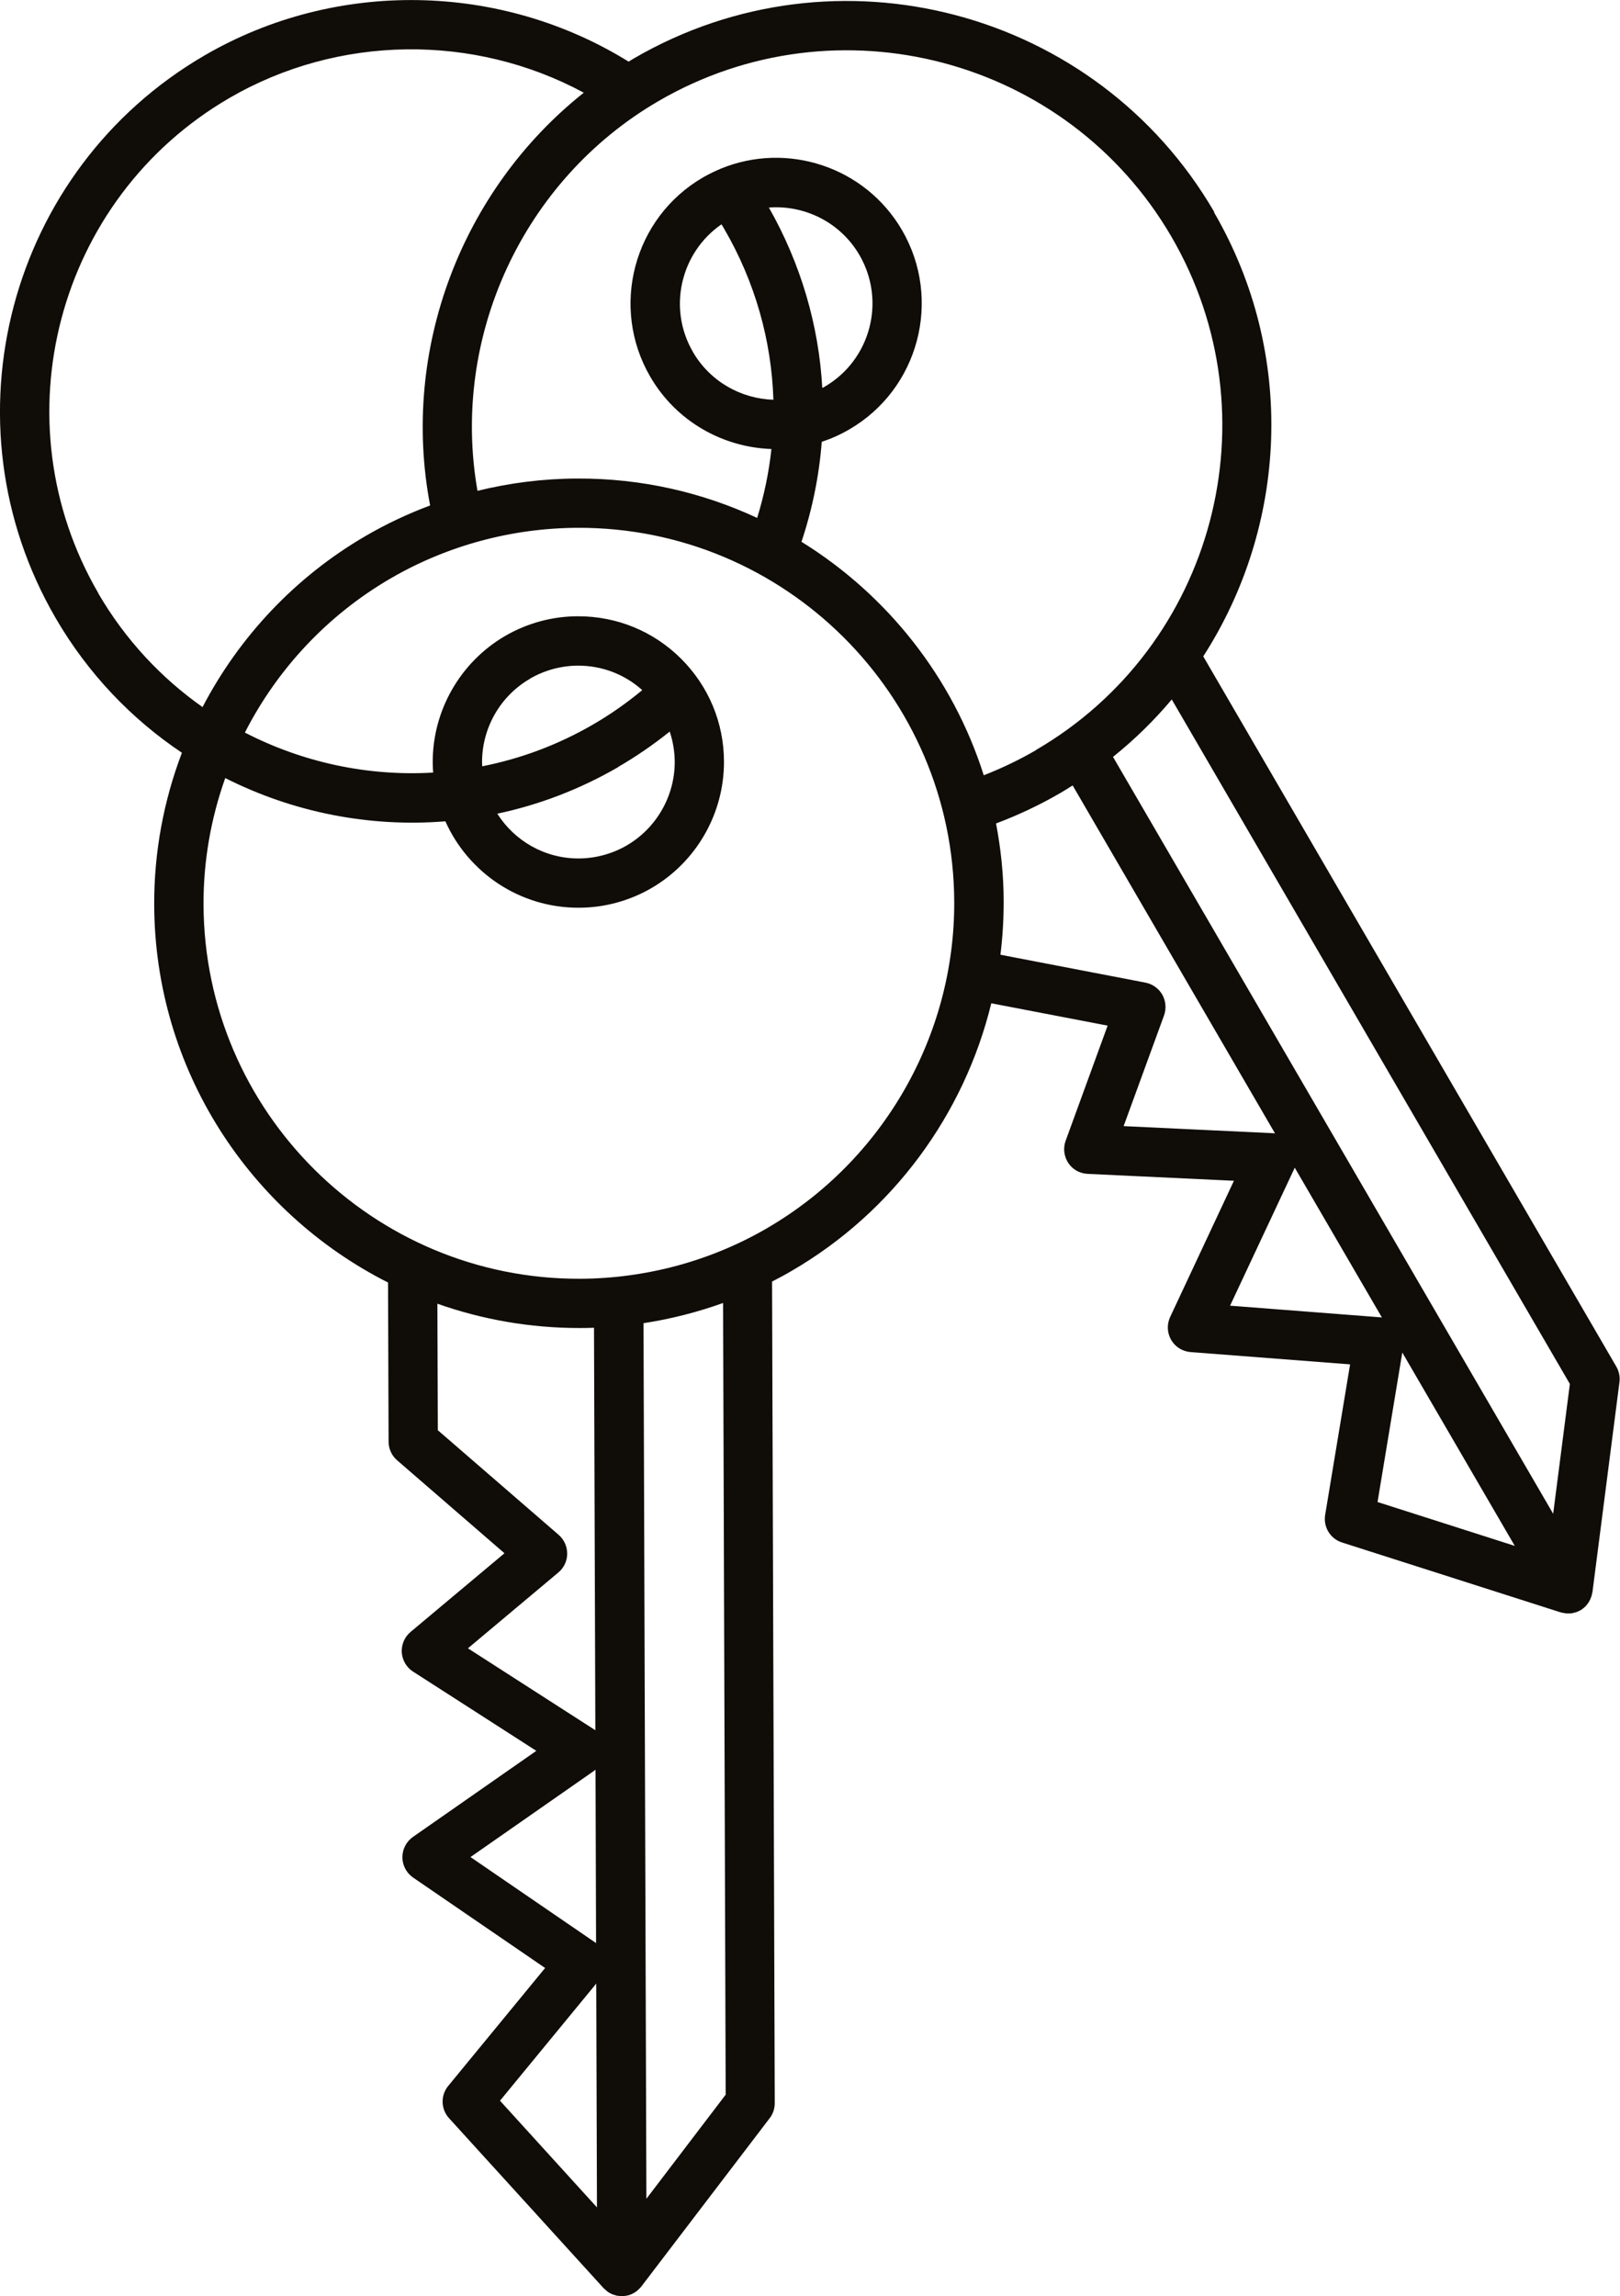 <?xml version="1.0" encoding="UTF-8"?>
<svg id="Camada_2" data-name="Camada 2" xmlns="http://www.w3.org/2000/svg" viewBox="0 0 180.6 255.89">
  <defs>
    <style>
      .cls-1 {
        fill: #100c08;
        stroke-width: 0px;
      }
    </style>
  </defs>
  <g id="PRINT">
    <path id="SERVIÇO_DE_CHAVES" data-name="SERVIÇO DE CHAVES" class="cls-1" d="M135.37,23.63C122.24,1.07,93.21-6.61,70.65,6.52c-.19.11-.38.23-.57.35-14.31-8.87-32.67-9.19-47.28-.69C.93,18.9-6.51,47.03,6.21,68.89c3.61,6.21,8.47,11.25,14.07,15-2.03,5.34-3.11,11.07-3.09,16.93.06,18.4,10.67,34.33,26.07,42.11l.06,17.74c0,.79.35,1.55.95,2.07l11.97,10.36-10.47,8.77c-.67.56-1.03,1.41-.98,2.28.06.87.52,1.67,1.26,2.14l13.74,8.83-13.75,9.59c-.74.52-1.18,1.36-1.18,2.27,0,.9.45,1.75,1.19,2.26l14.72,10.08-10.8,13.14c-.87,1.06-.83,2.59.09,3.6l17.22,18.93s.03.03.05.04c.09.09.19.18.29.26.05.04.09.08.14.12.15.1.31.19.47.26.06.03.12.04.18.06.12.04.24.08.37.11.1.02.2.02.3.03.08,0,.15.02.24.02.02,0,.04,0,.06,0,.02,0,.04,0,.06,0,.06,0,.12-.01.18-.02.04,0,.08,0,.11-.01.07-.01.13-.03.2-.04.05-.01.1-.02.15-.03.06-.02.11-.04.17-.06.05-.02.1-.03.15-.06.09-.04.17-.08.25-.13.02,0,.03-.01.05-.02,0,0,0,0,0,0,0,0,0,0,0,0h0s.03-.02.04-.03c.12-.07.23-.15.33-.24.04-.03.08-.07.11-.1.1-.09.2-.2.29-.3.01-.01.02-.02.03-.04l14.31-18.76c.37-.48.56-1.07.56-1.68l-.3-91.55c.75-.38,1.49-.78,2.22-1.21,11.26-6.55,19.2-17.42,22.22-29.8l12.97,2.49-4.68,12.83c-.3.82-.19,1.74.29,2.47.48.73,1.28,1.18,2.16,1.22l16.31.77-7.11,15.18c-.38.82-.34,1.77.11,2.55s1.26,1.29,2.16,1.36l17.79,1.37-2.78,16.78c-.22,1.35.57,2.65,1.88,3.07l24.38,7.79s.04,0,.06.01c.11.03.23.05.35.07.06,0,.13.03.19.03.13.01.27,0,.4,0,.05,0,.1,0,.15,0,.15-.02.3-.05.45-.1.03,0,.06-.01.09-.02.18-.06.35-.14.52-.23,0,0,0,0,0,0,.03-.02.06-.04.09-.05.05-.03.09-.08.14-.11.09-.07.19-.14.27-.22.06-.06.12-.12.17-.19.07-.08.13-.16.19-.24.05-.08.1-.16.14-.24.04-.08.09-.16.12-.25.04-.09.07-.18.1-.27.03-.09.05-.17.06-.26.01-.06.04-.13.05-.19l3.01-23.4c.08-.6-.05-1.21-.35-1.73l-46.05-79.15c9.34-14.5,10.44-33.61,1.19-49.51ZM10.97,66.12C-.23,46.88,6.32,22.12,25.56,10.93c12.16-7.07,27.27-7.21,39.52-.6-13.66,10.85-20.43,28.69-17.13,46-2.48.93-4.89,2.06-7.19,3.4-7.86,4.57-14.1,11.25-18.18,19.07-4.6-3.24-8.6-7.49-11.62-12.67ZM52.17,183.69l10.08-8.45c.62-.52.98-1.28.98-2.09,0-.81-.34-1.57-.95-2.1l-13.47-11.66-.05-14.1c4.98,1.76,10.34,2.72,15.92,2.71.51,0,1.03-.01,1.54-.03l.15,44.86c-.05-.04-.1-.08-.16-.11l-14.05-9.03ZM52.46,206.95l13.85-9.66s.05-.04.08-.07l.06,19.33s-.05-.05-.09-.07l-13.92-9.53ZM66.47,221.07l.08,24.93-10.81-11.89,10.73-13.05ZM80.89,233.45l-8.83,11.59-.32-97.58c3.02-.46,5.99-1.22,8.87-2.25l.29,88.25ZM85.54,136.86c-6.31,3.67-13.53,5.62-20.87,5.65-23.07.08-41.9-18.63-41.98-41.7-.02-4.87.83-9.63,2.42-14.1,7.54,3.81,16.05,5.51,24.54,4.82,2.54,5.69,8.26,9.65,14.88,9.63,2.85,0,5.65-.77,8.1-2.19h0c5-2.91,8.1-8.31,8.08-14.1-.01-4.34-1.72-8.41-4.79-11.47-3.08-3.06-7.16-4.73-11.5-4.72-2.85,0-5.65.77-8.1,2.19-5,2.91-8.1,8.31-8.08,14.1,0,.38.02.75.05,1.13-7.28.43-14.54-1.13-20.99-4.46,3.6-7.05,9.18-13.07,16.23-17.17,6.31-3.67,13.52-5.62,20.87-5.65,23.07-.08,41.9,18.63,41.98,41.7.05,14.9-7.93,28.82-20.83,36.33ZM59.09,75.63h0s0,0,0,0c1.62-.94,3.47-1.44,5.35-1.45,2.67,0,5.19.96,7.16,2.73-1.7,1.41-3.52,2.69-5.45,3.81-3.95,2.3-8.14,3.84-12.39,4.68,0-.15-.02-.29-.02-.44-.01-3.83,2.03-7.4,5.35-9.32,0,0,0,0,0,0ZM68.92,85.47h0c2.01-1.17,3.93-2.49,5.74-3.94.36,1.07.55,2.2.56,3.36.01,3.83-2.04,7.4-5.35,9.33-1.62.94-3.47,1.44-5.35,1.45-3.82.01-7.17-1.98-9.08-4.99,4.63-.98,9.18-2.7,13.49-5.2ZM125.26,125.51l4.51-12.35c.27-.75.2-1.6-.19-2.3-.4-.7-1.08-1.19-1.87-1.35l-16.18-3.11c.24-1.94.36-3.91.36-5.9,0-2.98-.31-5.9-.85-8.73,2.49-.94,4.92-2.08,7.23-3.43.45-.26.88-.54,1.31-.81l22.56,38.78c-.06,0-.13-.02-.19-.02l-16.68-.79ZM137.13,145.51l7.17-15.29s.02-.06.04-.09l9.72,16.7s-.07-.02-.11-.02l-16.81-1.3ZM156.33,150.73l12.54,21.55-15.3-4.89,2.76-16.66ZM175.01,154.24l-1.86,14.46-49.07-84.35c2.42-1.94,4.6-4.08,6.55-6.4l44.38,76.28ZM115.49,83.6c-1.87,1.09-3.82,2.02-5.82,2.8-3.46-10.91-10.77-20.11-20.32-26.02,1.22-3.65,1.97-7.39,2.26-11.14,1.05-.35,2.09-.81,3.08-1.39,7.74-4.5,10.37-14.46,5.87-22.2-4.13-7.09-12.83-9.89-20.21-6.85-.04.01-.07.03-.11.05-.64.27-1.27.58-1.88.93-7.74,4.5-10.37,14.46-5.87,22.2,2.91,5.01,8.11,7.87,13.51,8.06-.28,2.58-.81,5.15-1.59,7.68-6.1-2.84-12.89-4.42-20.05-4.39-3.77.01-7.5.48-11.13,1.37-3-17.07,5.02-34.61,20.17-43.43,19.94-11.6,45.6-4.82,57.2,15.12,11.6,19.94,4.82,45.6-15.12,57.2ZM77.25,39.22c-2.84-4.87-1.38-11.07,3.18-14.22.11.18.22.35.32.53,3.43,5.9,5.26,12.42,5.47,19.02-3.58-.11-7.03-2-8.97-5.32ZM85.71,23.13c3.97-.3,7.96,1.62,10.1,5.29,2.98,5.12,1.24,11.7-3.88,14.68-.08.05-.17.09-.26.13-.39-6.97-2.39-13.84-5.96-20.11Z"/>
  </g>
</svg>